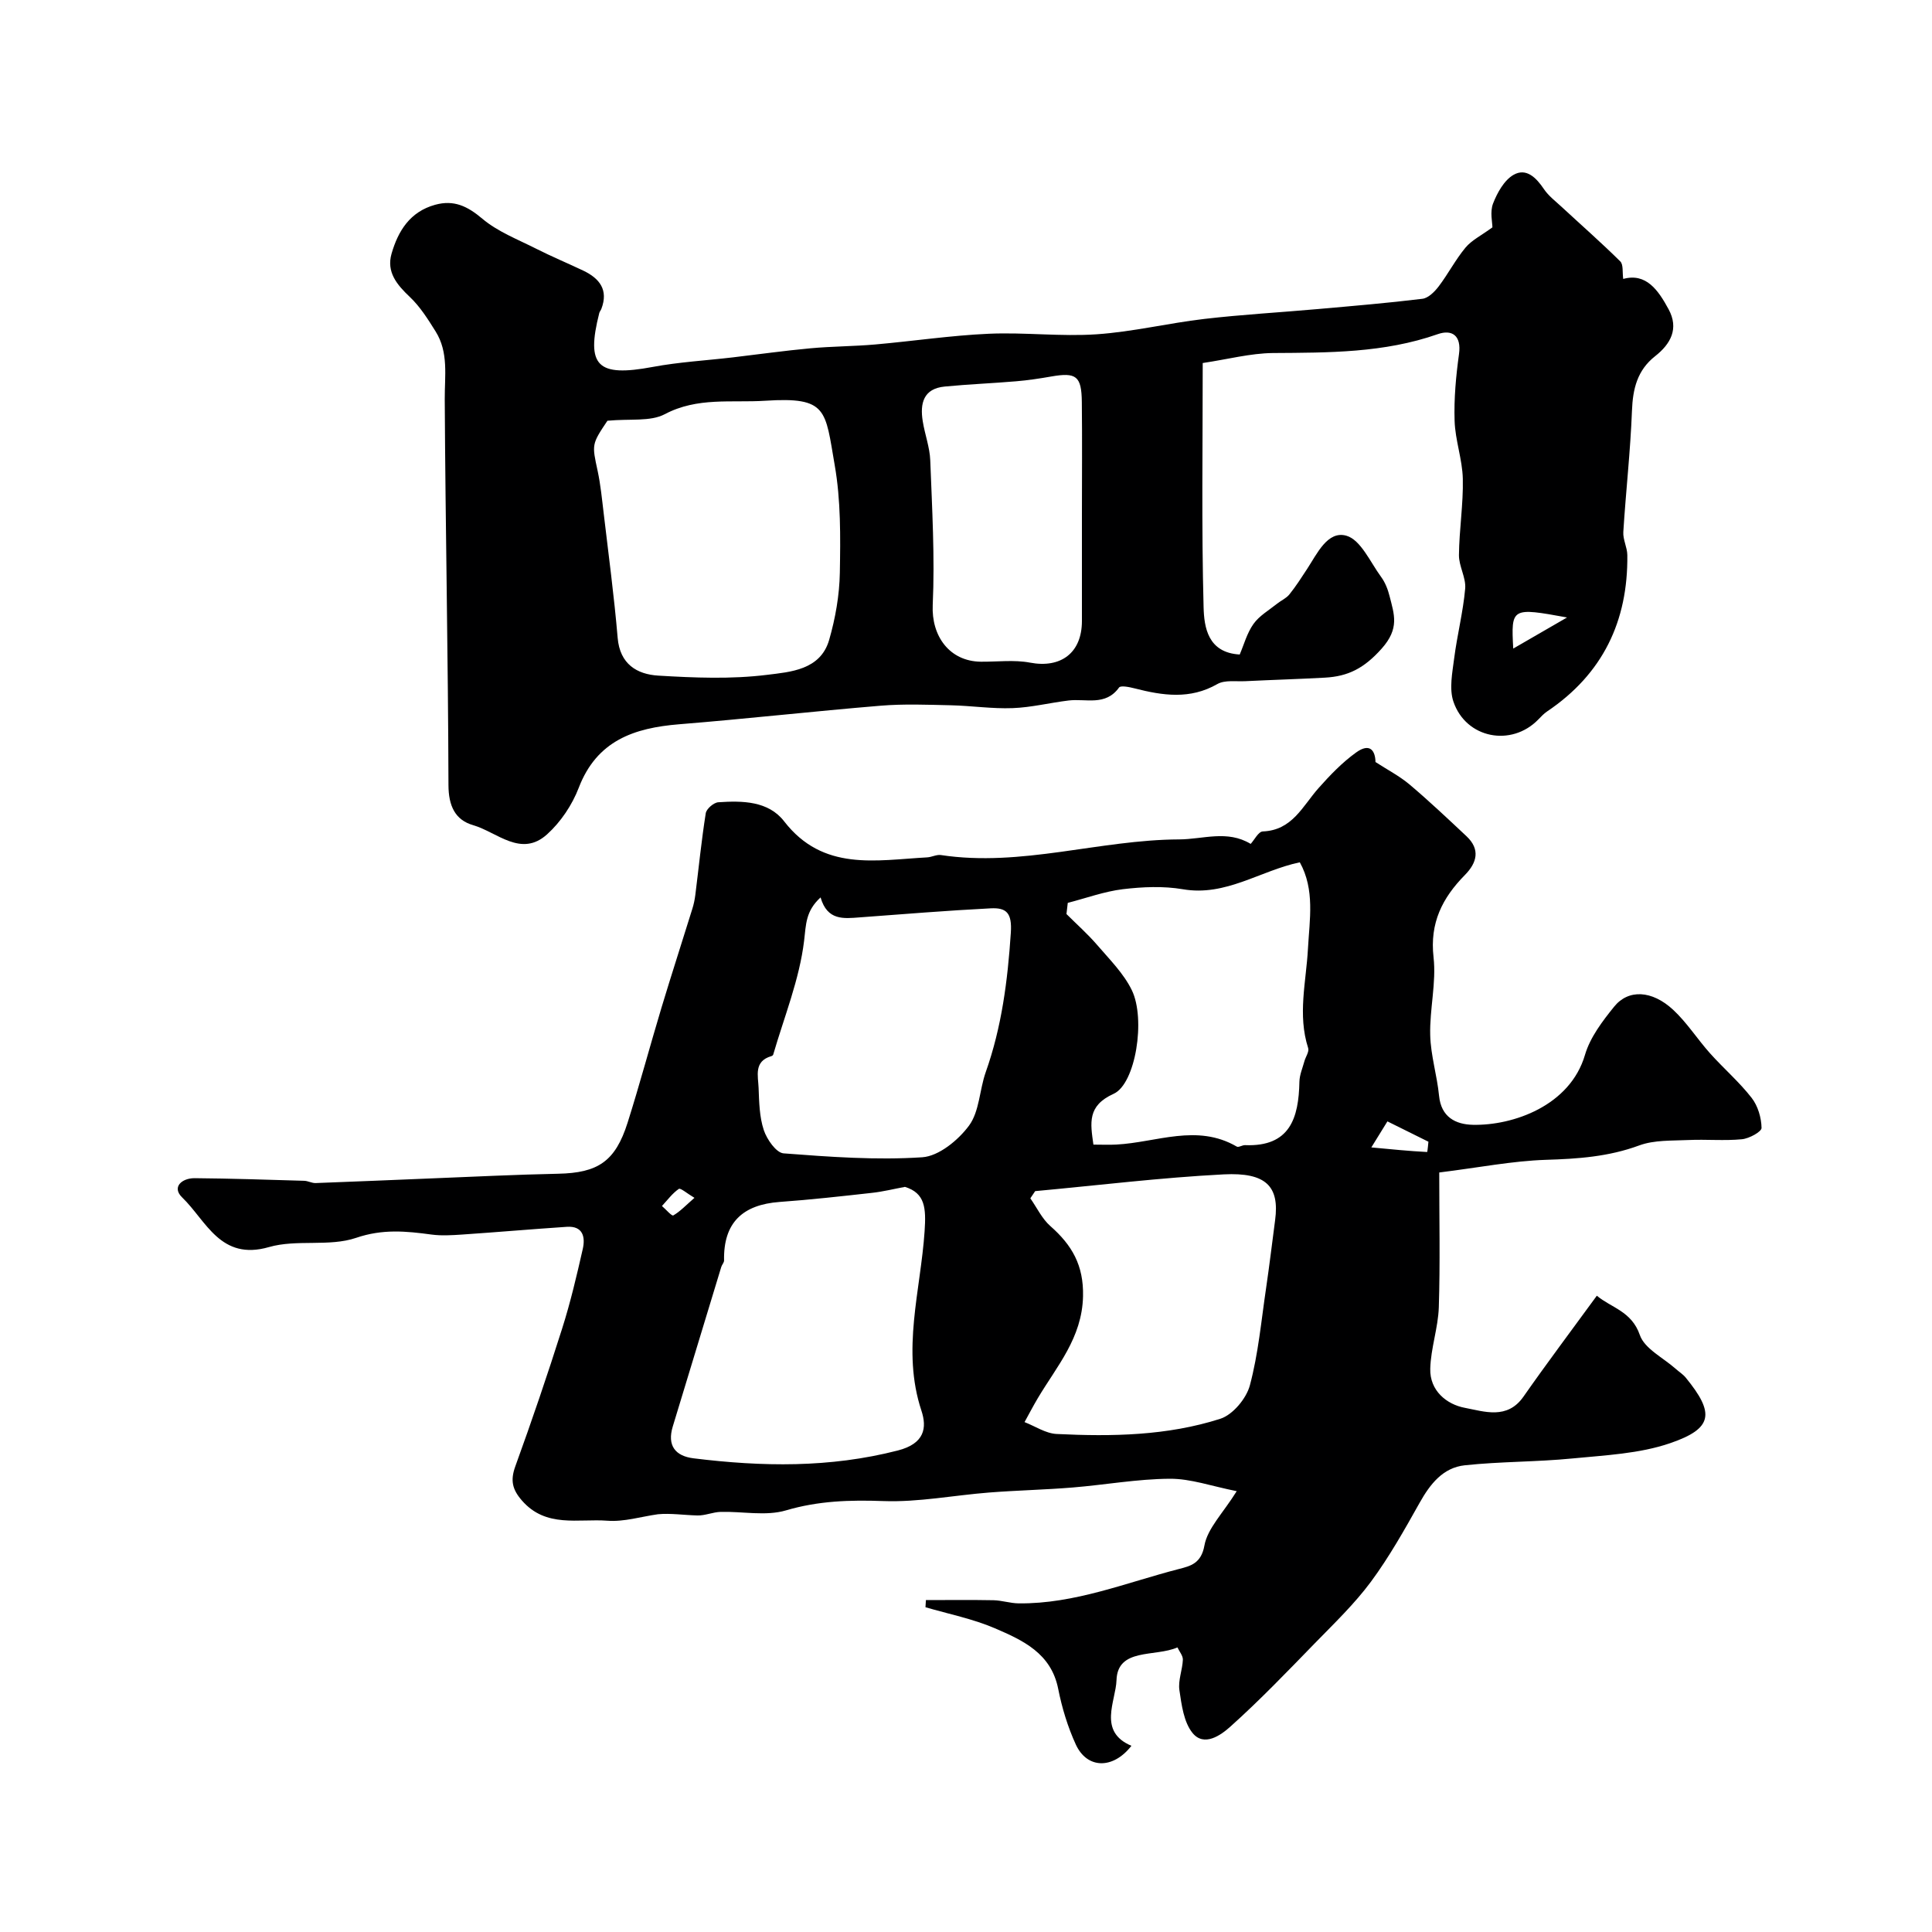 <svg enable-background="new 0 0 400 400" viewBox="0 0 400 400" xmlns="http://www.w3.org/2000/svg"><path d="m297.98 242.75c0 9.76.2 18.84-.09 27.91-.14 4.25-1.66 8.46-1.77 12.71-.13 4.53 3.37 7.4 7.18 8.11 3.99.75 8.75 2.49 12.11-2.31 4.86-6.95 9.96-13.73 15.2-20.91 2.94 2.49 7.2 3.19 8.9 8.14.98 2.84 4.84 4.7 7.41 6.99.69.62 1.52 1.13 2.1 1.84 6.01 7.36 5.67 10.51-3.22 13.56-6.37 2.19-13.45 2.5-20.27 3.17-7.39.73-14.87.62-22.25 1.41-4.53.48-7.19 3.89-9.37 7.78-3.13 5.58-6.29 11.21-10.08 16.34-3.39 4.57-7.56 8.58-11.56 12.68-5.74 5.9-11.45 11.86-17.57 17.34-1.92 1.72-5.41 4.24-7.81 1.27-1.81-2.25-2.26-5.81-2.71-8.87-.29-2.01.63-4.17.72-6.28.03-.83-.73-1.7-1.12-2.55-4.67 2.03-12.4.04-12.62 6.79-.14 4.33-3.93 10.63 3.09 13.58-3.85 4.94-9.2 4.76-11.51-.26-1.67-3.64-2.87-7.59-3.65-11.52-1.46-7.4-7.34-10.07-13.13-12.56-4.56-1.96-9.55-2.94-14.35-4.35.03-.49.06-.99.09-1.48 4.67 0 9.34-.06 14 .03 1.74.04 3.46.63 5.2.65 11.61.13 22.28-4.31 33.27-7.14 2.3-.59 4.53-1.13 5.19-4.83.64-3.56 3.82-6.66 6.69-11.26-5.21-1.03-9.53-2.6-13.85-2.57-6.71.04-13.4 1.26-20.11 1.81-5.75.47-11.54.59-17.29 1.04-7.31.57-14.62 2.03-21.89 1.77-6.92-.25-13.45-.06-20.19 1.93-4.17 1.23-8.98.19-13.51.31-1.61.04-3.22.78-4.81.74-2.8-.07-5.59-.5-8.19-.25-3.48.49-7.01 1.6-10.44 1.34-6.04-.46-12.72 1.54-17.7-4.17-2.02-2.31-2.43-4.19-1.38-7.09 3.42-9.43 6.66-18.94 9.69-28.51 1.72-5.41 3.02-10.96 4.28-16.51.55-2.45.04-4.79-3.3-4.57-7.23.48-14.44 1.11-21.67 1.6-2.11.14-4.28.28-6.36 0-5.25-.71-10.12-1.19-15.59.68-5.58 1.9-12.31.26-18.04 1.91-10.08 2.91-12.98-5.44-17.98-10.27-2.22-2.14-.06-4.01 2.58-3.99 7.56.06 15.11.32 22.67.54.8.02 1.6.5 2.39.47 7.96-.29 15.91-.64 23.86-.96 8.77-.35 17.55-.79 26.32-.97 8.24-.17 11.85-2.52 14.4-10.58 2.5-7.9 4.64-15.92 7.03-23.86 2.06-6.83 4.27-13.62 6.38-20.44.29-.92.49-1.89.61-2.85.71-5.64 1.27-11.3 2.16-16.91.14-.91 1.65-2.21 2.6-2.27 4.98-.34 10.36-.28 13.63 3.95 8.06 10.41 18.98 8.04 29.6 7.46.96-.05 1.95-.62 2.86-.48 16.66 2.52 32.79-3.17 49.31-3.24 4.98-.02 9.95-2.01 14.82.93.76-.82 1.6-2.55 2.51-2.58 6.11-.24 8.23-5.24 11.53-8.96 2.37-2.67 4.9-5.31 7.78-7.38 2.92-2.11 3.98-.31 4.02 1.97 2.45 1.59 4.94 2.88 7.04 4.64 4.06 3.43 7.93 7.09 11.81 10.73 2.9 2.73 2.15 5.49-.33 8.01-4.67 4.74-7.31 9.92-6.5 17.03.6 5.28-.83 10.76-.69 16.13.1 4.2 1.42 8.35 1.83 12.55.43 4.43 3.43 5.94 7 6.02 8.32.18 20.14-3.94 23.22-14.5 1.06-3.61 3.6-6.95 6.03-9.96 2.94-3.65 7.83-3.42 12.21.64 2.86 2.65 5.01 6.07 7.63 9 2.81 3.14 6.04 5.92 8.62 9.23 1.3 1.66 2.02 4.11 2.06 6.23.02.79-2.57 2.21-4.07 2.35-3.66.35-7.38-.01-11.06.16-3.43.16-7.08-.03-10.2 1.12-6.33 2.34-12.71 2.78-19.34 2.98-6.93.23-13.83 1.6-22.06 2.62zm-110.62 2.98c-2.28.42-4.54.99-6.84 1.24-6.36.71-12.73 1.42-19.11 1.88-7.62.56-11.66 4.26-11.5 12.11.01.44-.44.88-.58 1.35-3.35 11.01-6.68 22.03-10.04 33.03-1.21 3.97.55 6.13 4.31 6.59 14.17 1.75 28.19 2 42.28-1.62 5.58-1.43 6.06-4.72 4.89-8.25-4.15-12.53-.16-24.85.66-37.17.32-4.78.12-7.86-4.07-9.16zm-17.47-59.93c-3.11 2.85-3 5.58-3.41 8.98-.96 8-4.12 15.74-6.4 23.58-.04.13-.23.26-.38.3-3.69 1.07-2.73 4.11-2.64 6.59.11 2.94.17 6.01 1.08 8.74.64 1.91 2.56 4.68 4.09 4.8 9.55.73 19.19 1.44 28.71.81 3.43-.23 7.46-3.54 9.69-6.56 2.16-2.94 2.16-7.39 3.45-11.05 3.32-9.36 4.55-18.99 5.2-28.87.28-4.16-.95-5.22-4.16-5.06-9.04.46-18.06 1.2-27.09 1.87-3.33.25-6.74.72-8.14-4.13zm44.43 60.81c-.33.5-.67.99-1 1.49 1.36 1.94 2.42 4.23 4.15 5.75 4.45 3.92 6.91 8.09 6.76 14.54-.2 8.64-5.42 14.45-9.37 21.1-.96 1.62-1.83 3.29-2.74 4.94 2.21.86 4.39 2.35 6.64 2.46 11.44.56 22.92.37 33.9-3.15 2.58-.83 5.38-4.19 6.11-6.91 1.75-6.54 2.36-13.39 3.36-20.13.69-4.69 1.25-9.39 1.87-14.09.93-6.99-1.88-9.91-10.62-9.47-13.04.67-26.04 2.27-39.06 3.47zm6.75-59.68c-.09.77-.18 1.54-.27 2.31 2.12 2.12 4.39 4.12 6.34 6.39 2.57 2.99 5.5 5.9 7.19 9.37 2.91 5.98.79 19.4-3.76 21.46-5.5 2.48-4.82 6.04-4.19 10.52 1.78 0 3.27.07 4.74-.01 8.32-.43 16.69-4.39 24.94.42.38.22 1.14-.32 1.71-.3 9.32.37 11.11-5.62 11.26-13.14.03-1.41.65-2.82 1.03-4.22.25-.93 1.03-1.99.78-2.74-2.22-6.9-.41-13.71-.04-20.6.32-5.94 1.47-12.18-1.69-17.86-8.22 1.73-15.31 7.11-24.2 5.58-4.04-.69-8.34-.5-12.44-.01-3.85.47-7.6 1.85-11.4 2.83zm62.85 50.63c4.14.39 7.84.76 11.55.95.08 0 .27-2.15.27-2.13-3.41-1.69-5.94-2.95-8.49-4.21-.6.95-1.66 2.68-3.33 5.39zm-140.14 10.44c-1.54-.91-2.89-2.1-3.24-1.85-1.34.92-2.35 2.32-3.49 3.54.81.69 2.03 2.13 2.35 1.95 1.42-.82 2.6-2.09 4.38-3.64z" fill="#000001"/><path d="m249.01 75.16c0 17.2-.26 33.88.18 50.54.11 4.15.86 9.43 7.48 9.81.86-1.99 1.49-4.42 2.85-6.33 1.2-1.69 3.19-2.83 4.86-4.17.84-.68 1.92-1.13 2.57-1.94 1.33-1.65 2.48-3.45 3.64-5.22 2.1-3.2 4.26-8.03 8.15-6.94 2.98.84 4.95 5.46 7.2 8.53.85 1.15 1.41 2.6 1.76 4 .95 3.78 2.1 6.66-1.65 10.86-3.64 4.08-6.95 5.74-11.75 6-5.48.3-10.96.46-16.44.73-1.97.1-4.27-.29-5.83.6-5.66 3.24-11.31 2.38-17.12.89-1.06-.27-2.88-.65-3.22-.18-2.81 3.91-6.86 2.25-10.45 2.69-3.88.47-7.72 1.44-11.6 1.58-4.23.16-8.49-.49-12.74-.59-4.86-.11-9.75-.31-14.58.09-13.91 1.15-27.78 2.72-41.69 3.84-9.35.76-17.06 3.37-20.81 13.16-1.36 3.54-3.72 7.07-6.53 9.61-5.4 4.9-10.36-.44-15.34-1.88-3.71-1.07-5.09-3.98-5.1-8.3-.07-26.62-.63-53.24-.77-79.86-.03-4.85.84-9.71-1.9-14.07-1.57-2.51-3.19-5.1-5.31-7.11-2.7-2.55-4.9-5.17-3.8-8.99 1.36-4.7 3.81-8.67 9.01-10.11 3.91-1.08 6.71.29 9.79 2.89 3.19 2.69 7.34 4.28 11.15 6.21 3.2 1.62 6.52 3 9.76 4.54 3.36 1.61 5.22 3.98 3.73 7.9-.12.31-.36.57-.44.88-2.79 11-.39 13.29 11.07 11.15 5.46-1.02 11.06-1.33 16.59-1.98 5.36-.63 10.71-1.39 16.08-1.88 4.45-.41 8.93-.4 13.38-.79 7.85-.69 15.67-1.87 23.53-2.22 7.43-.33 14.93.62 22.34.11 7.47-.51 14.83-2.31 22.29-3.18 7.83-.91 15.72-1.35 23.58-2.05 7.2-.64 14.4-1.24 21.57-2.12 1.22-.15 2.52-1.46 3.36-2.56 1.97-2.59 3.48-5.54 5.55-8.03 1.29-1.55 3.28-2.51 5.58-4.2 0-.99-.54-3.19.13-4.93.87-2.24 2.3-4.83 4.24-5.94 2.63-1.51 4.71.59 6.3 2.96.95 1.41 2.4 2.5 3.67 3.68 4.05 3.75 8.21 7.4 12.13 11.28.67.66.41 2.27.61 3.63 4.76-1.31 7.27 2.35 9.4 6.29 2.16 3.99.44 7.16-2.79 9.7-3.7 2.91-4.63 6.76-4.8 11.31-.32 8.37-1.27 16.72-1.79 25.09-.1 1.57.81 3.18.83 4.78.16 13.69-5.1 24.63-16.6 32.37-.68.46-1.26 1.08-1.84 1.68-5.55 5.71-14.95 3.94-17.56-3.69-.91-2.67-.23-6 .15-8.98.62-4.83 1.85-9.59 2.28-14.43.2-2.26-1.31-4.63-1.29-6.94.05-5.27.92-10.54.8-15.8-.09-4.01-1.58-7.99-1.7-12.01-.15-4.59.28-9.24.91-13.81.54-3.88-1.48-5.15-4.39-4.13-11.13 3.91-22.6 3.83-34.14 3.91-4.67.05-9.35 1.3-14.53 2.07zm-123.25 11.95c-3.29 4.91-3.21 4.89-2.02 10.41.61 2.86.89 5.79 1.24 8.7 1.01 8.61 2.17 17.2 2.9 25.84.46 5.44 3.99 7.55 8.41 7.82 7.49.45 15.11.76 22.51-.16 4.82-.6 11.05-.99 12.86-7.21 1.3-4.5 2.14-9.28 2.22-13.95.13-7.42.21-14.98-1.06-22.24-1.99-11.46-1.45-14.19-14.39-13.35-6.99.45-14.03-.8-20.81 2.79-2.99 1.57-7.17.9-11.86 1.35zm98.24 19.55c0-7.81.07-15.63-.02-23.44-.06-5.38-1.16-6.17-6.33-5.27-2.41.42-4.83.79-7.26.99-4.92.42-9.87.61-14.79 1.09-4.42.42-5.15 3.49-4.56 7.16.43 2.73 1.46 5.41 1.56 8.13.38 9.98.96 20 .51 29.96-.29 6.35 3.42 11.65 9.98 11.72 3.39.03 6.88-.43 10.16.19 6.38 1.21 10.73-2 10.75-8.58.01-7.32 0-14.63 0-21.95zm89.3 27.62c3.57-2.06 6.79-3.93 11.14-6.44-11.51-2.1-11.6-2.05-11.14 6.44z" fill="#000001"/></svg>